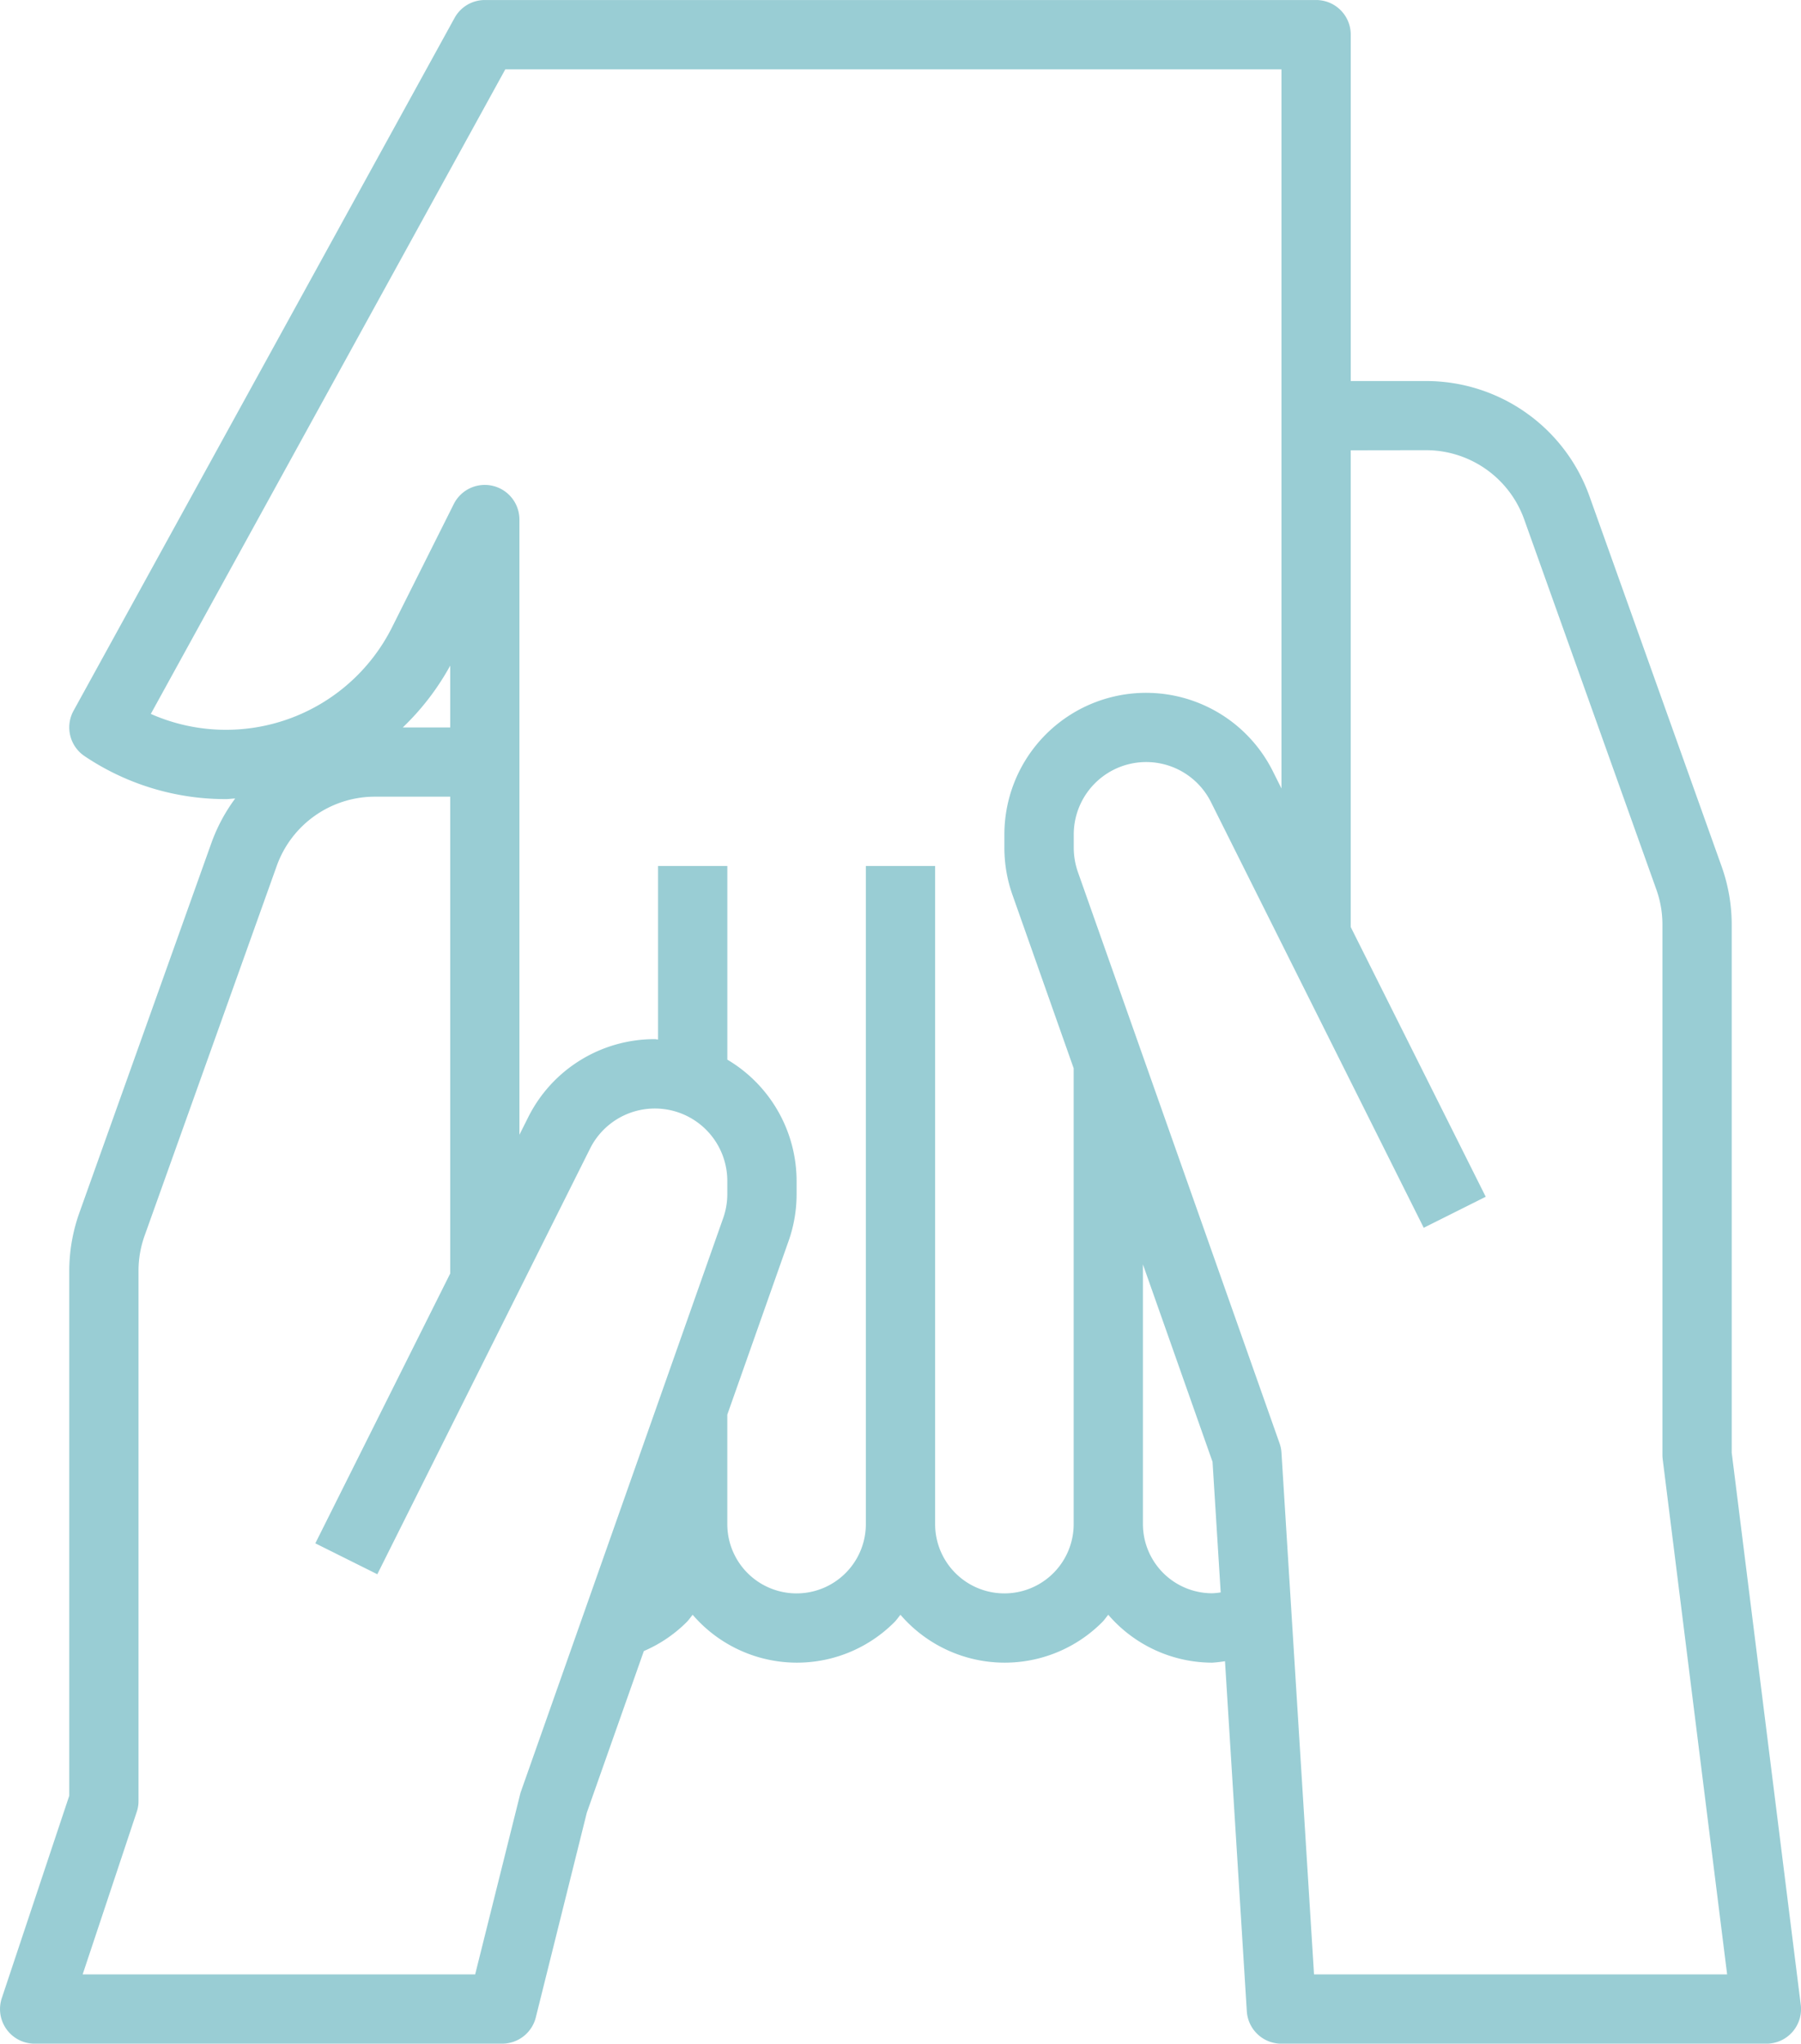 <svg xmlns="http://www.w3.org/2000/svg" width="65.22" height="74" viewBox="0 0 65.22 74"><defs><style>.a{fill:#99cdd4;}</style></defs><path class="a" d="M12.251,48.6a6.292,6.292,0,0,0-.367,2.11v19L9.441,77.039a1.253,1.253,0,0,0,1.188,1.649H27.562a1.257,1.257,0,0,0,1.217-.95l1.847-7.413,2.066-5.854a4.94,4.94,0,0,0,1.552-1.05c.082-.082.141-.176.216-.263a4.979,4.979,0,0,0,7.309.263c.082-.082.141-.176.216-.263a4.979,4.979,0,0,0,7.309.263c.082-.082.141-.176.216-.263a4.979,4.979,0,0,0,3.763,1.734,4.567,4.567,0,0,0,.464-.053l.79,12.674a1.254,1.254,0,0,0,1.254,1.176H73.342a1.253,1.253,0,0,0,1.245-1.411l-2.5-19.989V38.167a6.291,6.291,0,0,0-.367-2.11L66.933,22.649a6.282,6.282,0,0,0-5.908-4.164H58.291V5.943a1.253,1.253,0,0,0-1.254-1.254h-30.1a1.248,1.248,0,0,0-1.1.649L12.04,30.422a1.253,1.253,0,0,0,.4,1.646,9.141,9.141,0,0,0,5.114,1.555c.113,0,.226-.019.339-.022a6.25,6.25,0,0,0-.853,1.587ZM28.226,69.6,26.583,76.18H12.369L14.326,70.3a1.2,1.2,0,0,0,.066-.4v-19.2a3.773,3.773,0,0,1,.219-1.264L19.4,36.035v0a3.777,3.777,0,0,1,3.546-2.5H25.68V50.8l-4.885,9.771L23.04,61.69l7.707-15.418a2.623,2.623,0,0,1,4.967,1.173v.477a2.611,2.611,0,0,1-.151.878Zm25.047-7.221a2.508,2.508,0,0,1-2.508-2.508v-9.4l2.521,7.149.295,4.728a2.488,2.488,0,0,1-.307.031Zm7.751-41.39a3.777,3.777,0,0,1,3.546,2.5L69.359,36.9v0a3.773,3.773,0,0,1,.219,1.264v19.2a1.315,1.315,0,0,0,.009.157L71.921,76.18H56.961L55.782,57.288a1.251,1.251,0,0,0-.069-.339L48.407,36.255a2.7,2.7,0,0,1-.147-.878V34.9a2.623,2.623,0,0,1,4.967-1.173l7.707,15.418,2.245-1.123L58.29,38.255V20.993ZM14.837,30.539,27.674,7.2H55.782V33.238l-.314-.627a5.131,5.131,0,0,0-9.72,2.292v.477a5.111,5.111,0,0,0,.292,1.709l2.217,6.281V59.875a2.508,2.508,0,0,1-5.017,0V36.044H40.731V59.875a2.508,2.508,0,0,1-5.017,0V55.911l2.217-6.281v0a5.079,5.079,0,0,0,.292-1.706v-.477a5.112,5.112,0,0,0-2.508-4.39V36.044H33.206v6.284c-.038,0-.075-.013-.113-.013A5.112,5.112,0,0,0,28.5,45.15l-.314.627V23.5a1.255,1.255,0,0,0-2.377-.561L23.579,27.39a6.727,6.727,0,0,1-8.742,3.148Zm10.843-1.75v2.239H23.962A9.256,9.256,0,0,0,25.68,28.789Z" transform="translate(-9.376 -4.688)"/></svg>